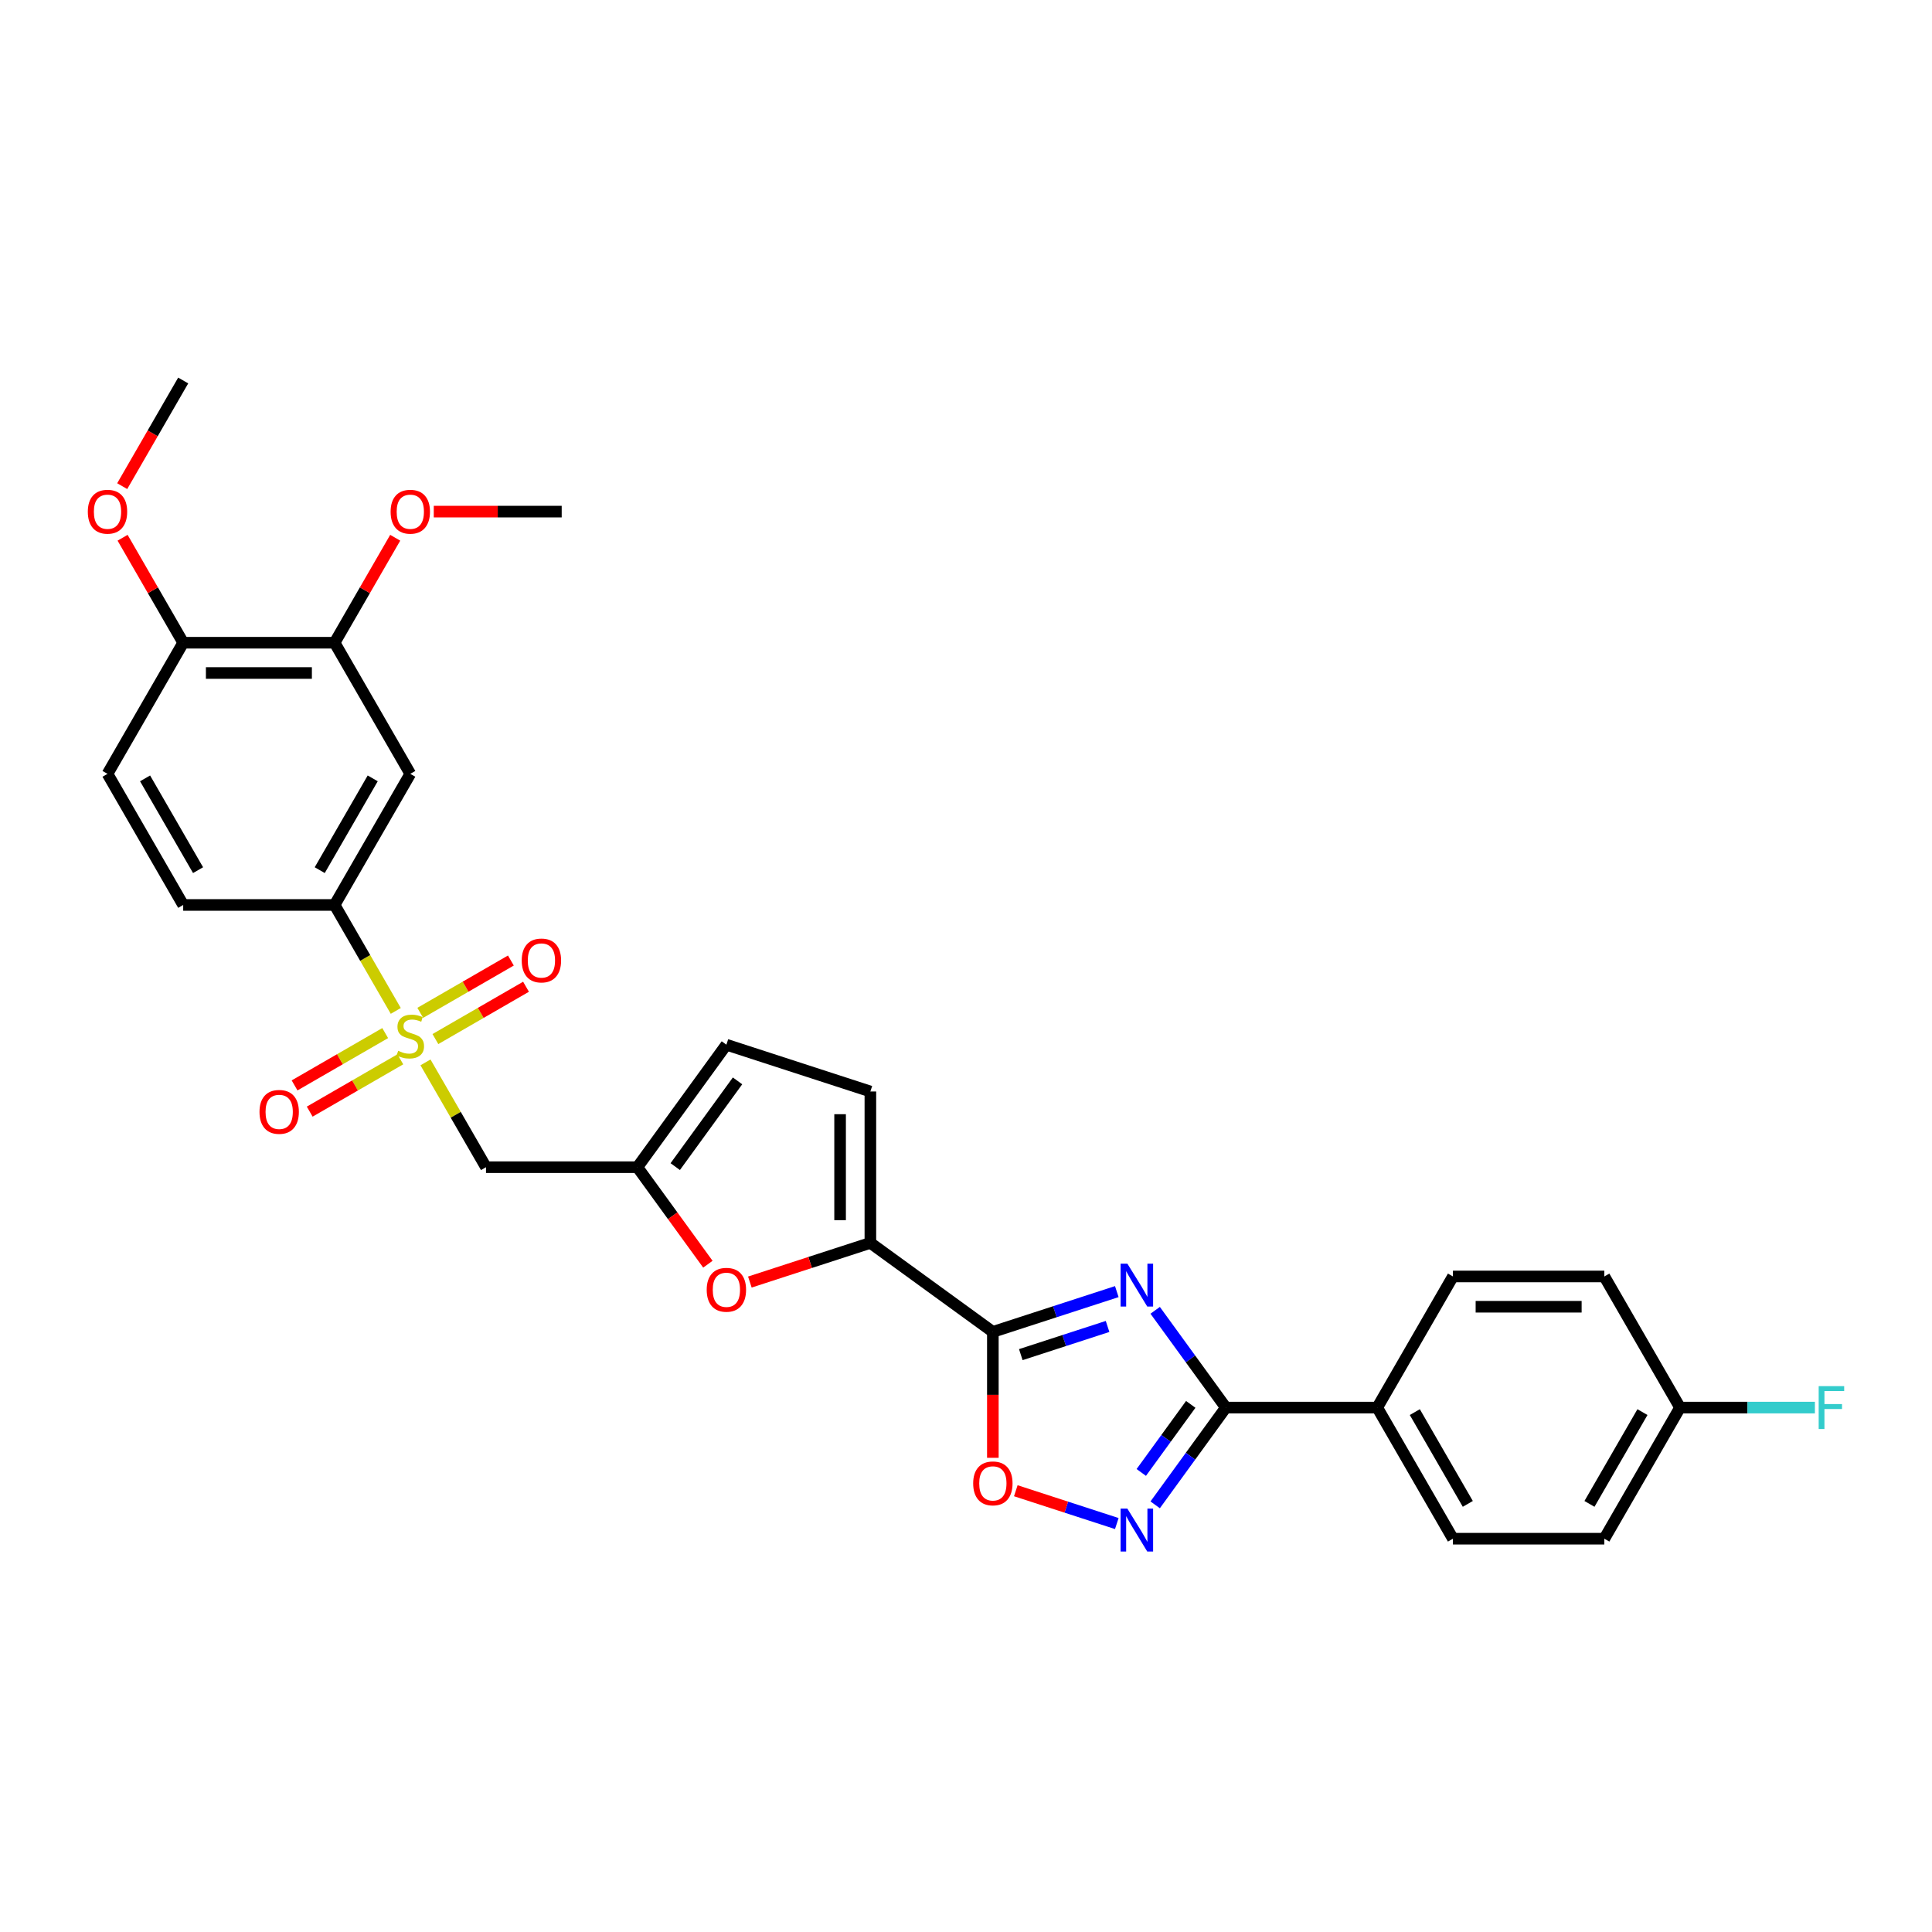<?xml version='1.0' encoding='iso-8859-1'?>
<svg version='1.1' baseProfile='full'
              xmlns='http://www.w3.org/2000/svg'
                      xmlns:rdkit='http://www.rdkit.org/xml'
                      xmlns:xlink='http://www.w3.org/1999/xlink'
                  xml:space='preserve'
width='1000px' height='1000px' viewBox='0 0 1000 1000'>
<!-- END OF HEADER -->
<rect style='opacity:1.0;fill:#FFFFFF;stroke:none' width='1000' height='1000' x='0' y='0'> </rect>
<path class='bond-1' d='M 578.055,668.534 L 545.979,678.956' style='fill:none;fill-rule:evenodd;stroke:#0000FF;stroke-width:6px;stroke-linecap:butt;stroke-linejoin:miter;stroke-opacity:1' />
<path class='bond-1' d='M 545.979,678.956 L 513.902,689.379' style='fill:none;fill-rule:evenodd;stroke:#000000;stroke-width:6px;stroke-linecap:butt;stroke-linejoin:miter;stroke-opacity:1' />
<path class='bond-1' d='M 573.276,686.567 L 550.822,693.862' style='fill:none;fill-rule:evenodd;stroke:#0000FF;stroke-width:6px;stroke-linecap:butt;stroke-linejoin:miter;stroke-opacity:1' />
<path class='bond-1' d='M 550.822,693.862 L 528.369,701.158' style='fill:none;fill-rule:evenodd;stroke:#000000;stroke-width:6px;stroke-linecap:butt;stroke-linejoin:miter;stroke-opacity:1' />
<path class='bond-2' d='M 597.916,678.218 L 616.204,703.39' style='fill:none;fill-rule:evenodd;stroke:#0000FF;stroke-width:6px;stroke-linecap:butt;stroke-linejoin:miter;stroke-opacity:1' />
<path class='bond-2' d='M 616.204,703.39 L 634.492,728.561' style='fill:none;fill-rule:evenodd;stroke:#000000;stroke-width:6px;stroke-linecap:butt;stroke-linejoin:miter;stroke-opacity:1' />
<path class='bond-0' d='M 220.233,549.89 L 235.892,577.013' style='fill:none;fill-rule:evenodd;stroke:#CCCC00;stroke-width:6px;stroke-linecap:butt;stroke-linejoin:miter;stroke-opacity:1' />
<path class='bond-0' d='M 235.892,577.013 L 251.551,604.136' style='fill:none;fill-rule:evenodd;stroke:#000000;stroke-width:6px;stroke-linecap:butt;stroke-linejoin:miter;stroke-opacity:1' />
<path class='bond-9' d='M 204.85,523.247 L 189.019,495.826' style='fill:none;fill-rule:evenodd;stroke:#CCCC00;stroke-width:6px;stroke-linecap:butt;stroke-linejoin:miter;stroke-opacity:1' />
<path class='bond-9' d='M 189.019,495.826 L 173.188,468.406' style='fill:none;fill-rule:evenodd;stroke:#000000;stroke-width:6px;stroke-linecap:butt;stroke-linejoin:miter;stroke-opacity:1' />
<path class='bond-15' d='M 225.362,537.818 L 248.815,524.277' style='fill:none;fill-rule:evenodd;stroke:#CCCC00;stroke-width:6px;stroke-linecap:butt;stroke-linejoin:miter;stroke-opacity:1' />
<path class='bond-15' d='M 248.815,524.277 L 272.268,510.737' style='fill:none;fill-rule:evenodd;stroke:#FF0000;stroke-width:6px;stroke-linecap:butt;stroke-linejoin:miter;stroke-opacity:1' />
<path class='bond-15' d='M 217.526,524.245 L 240.979,510.704' style='fill:none;fill-rule:evenodd;stroke:#CCCC00;stroke-width:6px;stroke-linecap:butt;stroke-linejoin:miter;stroke-opacity:1' />
<path class='bond-15' d='M 240.979,510.704 L 264.432,497.164' style='fill:none;fill-rule:evenodd;stroke:#FF0000;stroke-width:6px;stroke-linecap:butt;stroke-linejoin:miter;stroke-opacity:1' />
<path class='bond-16' d='M 199.377,534.723 L 175.924,548.264' style='fill:none;fill-rule:evenodd;stroke:#CCCC00;stroke-width:6px;stroke-linecap:butt;stroke-linejoin:miter;stroke-opacity:1' />
<path class='bond-16' d='M 175.924,548.264 L 152.471,561.805' style='fill:none;fill-rule:evenodd;stroke:#FF0000;stroke-width:6px;stroke-linecap:butt;stroke-linejoin:miter;stroke-opacity:1' />
<path class='bond-16' d='M 207.213,548.296 L 183.76,561.837' style='fill:none;fill-rule:evenodd;stroke:#CCCC00;stroke-width:6px;stroke-linecap:butt;stroke-linejoin:miter;stroke-opacity:1' />
<path class='bond-16' d='M 183.76,561.837 L 160.307,575.378' style='fill:none;fill-rule:evenodd;stroke:#FF0000;stroke-width:6px;stroke-linecap:butt;stroke-linejoin:miter;stroke-opacity:1' />
<path class='bond-4' d='M 513.902,689.379 L 450.505,643.318' style='fill:none;fill-rule:evenodd;stroke:#000000;stroke-width:6px;stroke-linecap:butt;stroke-linejoin:miter;stroke-opacity:1' />
<path class='bond-5' d='M 513.902,689.379 L 513.902,721.97' style='fill:none;fill-rule:evenodd;stroke:#000000;stroke-width:6px;stroke-linecap:butt;stroke-linejoin:miter;stroke-opacity:1' />
<path class='bond-5' d='M 513.902,721.97 L 513.902,754.562' style='fill:none;fill-rule:evenodd;stroke:#FF0000;stroke-width:6px;stroke-linecap:butt;stroke-linejoin:miter;stroke-opacity:1' />
<path class='bond-3' d='M 634.492,728.561 L 616.204,753.732' style='fill:none;fill-rule:evenodd;stroke:#000000;stroke-width:6px;stroke-linecap:butt;stroke-linejoin:miter;stroke-opacity:1' />
<path class='bond-3' d='M 616.204,753.732 L 597.916,778.903' style='fill:none;fill-rule:evenodd;stroke:#0000FF;stroke-width:6px;stroke-linecap:butt;stroke-linejoin:miter;stroke-opacity:1' />
<path class='bond-3' d='M 616.326,726.9 L 603.525,744.52' style='fill:none;fill-rule:evenodd;stroke:#000000;stroke-width:6px;stroke-linecap:butt;stroke-linejoin:miter;stroke-opacity:1' />
<path class='bond-3' d='M 603.525,744.52 L 590.723,762.139' style='fill:none;fill-rule:evenodd;stroke:#0000FF;stroke-width:6px;stroke-linecap:butt;stroke-linejoin:miter;stroke-opacity:1' />
<path class='bond-14' d='M 634.492,728.561 L 712.856,728.561' style='fill:none;fill-rule:evenodd;stroke:#000000;stroke-width:6px;stroke-linecap:butt;stroke-linejoin:miter;stroke-opacity:1' />
<path class='bond-30' d='M 578.055,788.587 L 551.916,780.094' style='fill:none;fill-rule:evenodd;stroke:#0000FF;stroke-width:6px;stroke-linecap:butt;stroke-linejoin:miter;stroke-opacity:1' />
<path class='bond-30' d='M 551.916,780.094 L 525.776,771.601' style='fill:none;fill-rule:evenodd;stroke:#FF0000;stroke-width:6px;stroke-linecap:butt;stroke-linejoin:miter;stroke-opacity:1' />
<path class='bond-7' d='M 450.505,643.318 L 419.314,653.452' style='fill:none;fill-rule:evenodd;stroke:#000000;stroke-width:6px;stroke-linecap:butt;stroke-linejoin:miter;stroke-opacity:1' />
<path class='bond-7' d='M 419.314,653.452 L 388.123,663.587' style='fill:none;fill-rule:evenodd;stroke:#FF0000;stroke-width:6px;stroke-linecap:butt;stroke-linejoin:miter;stroke-opacity:1' />
<path class='bond-10' d='M 450.505,643.318 L 450.505,564.954' style='fill:none;fill-rule:evenodd;stroke:#000000;stroke-width:6px;stroke-linecap:butt;stroke-linejoin:miter;stroke-opacity:1' />
<path class='bond-10' d='M 434.832,631.563 L 434.832,576.708' style='fill:none;fill-rule:evenodd;stroke:#000000;stroke-width:6px;stroke-linecap:butt;stroke-linejoin:miter;stroke-opacity:1' />
<path class='bond-6' d='M 251.551,604.136 L 329.915,604.136' style='fill:none;fill-rule:evenodd;stroke:#000000;stroke-width:6px;stroke-linecap:butt;stroke-linejoin:miter;stroke-opacity:1' />
<path class='bond-8' d='M 366.4,654.353 L 348.158,629.244' style='fill:none;fill-rule:evenodd;stroke:#FF0000;stroke-width:6px;stroke-linecap:butt;stroke-linejoin:miter;stroke-opacity:1' />
<path class='bond-8' d='M 348.158,629.244 L 329.915,604.136' style='fill:none;fill-rule:evenodd;stroke:#000000;stroke-width:6px;stroke-linecap:butt;stroke-linejoin:miter;stroke-opacity:1' />
<path class='bond-32' d='M 329.915,604.136 L 375.976,540.738' style='fill:none;fill-rule:evenodd;stroke:#000000;stroke-width:6px;stroke-linecap:butt;stroke-linejoin:miter;stroke-opacity:1' />
<path class='bond-32' d='M 349.504,603.838 L 381.747,559.46' style='fill:none;fill-rule:evenodd;stroke:#000000;stroke-width:6px;stroke-linecap:butt;stroke-linejoin:miter;stroke-opacity:1' />
<path class='bond-11' d='M 173.188,468.406 L 212.369,400.541' style='fill:none;fill-rule:evenodd;stroke:#000000;stroke-width:6px;stroke-linecap:butt;stroke-linejoin:miter;stroke-opacity:1' />
<path class='bond-11' d='M 165.492,450.389 L 192.919,402.884' style='fill:none;fill-rule:evenodd;stroke:#000000;stroke-width:6px;stroke-linecap:butt;stroke-linejoin:miter;stroke-opacity:1' />
<path class='bond-18' d='M 173.188,468.406 L 94.824,468.406' style='fill:none;fill-rule:evenodd;stroke:#000000;stroke-width:6px;stroke-linecap:butt;stroke-linejoin:miter;stroke-opacity:1' />
<path class='bond-12' d='M 450.505,564.954 L 375.976,540.738' style='fill:none;fill-rule:evenodd;stroke:#000000;stroke-width:6px;stroke-linecap:butt;stroke-linejoin:miter;stroke-opacity:1' />
<path class='bond-13' d='M 212.369,400.541 L 173.188,332.675' style='fill:none;fill-rule:evenodd;stroke:#000000;stroke-width:6px;stroke-linecap:butt;stroke-linejoin:miter;stroke-opacity:1' />
<path class='bond-23' d='M 173.188,332.675 L 188.874,305.506' style='fill:none;fill-rule:evenodd;stroke:#000000;stroke-width:6px;stroke-linecap:butt;stroke-linejoin:miter;stroke-opacity:1' />
<path class='bond-23' d='M 188.874,305.506 L 204.56,278.336' style='fill:none;fill-rule:evenodd;stroke:#FF0000;stroke-width:6px;stroke-linecap:butt;stroke-linejoin:miter;stroke-opacity:1' />
<path class='bond-33' d='M 173.188,332.675 L 94.824,332.675' style='fill:none;fill-rule:evenodd;stroke:#000000;stroke-width:6px;stroke-linecap:butt;stroke-linejoin:miter;stroke-opacity:1' />
<path class='bond-33' d='M 161.433,348.348 L 106.578,348.348' style='fill:none;fill-rule:evenodd;stroke:#000000;stroke-width:6px;stroke-linecap:butt;stroke-linejoin:miter;stroke-opacity:1' />
<path class='bond-20' d='M 712.856,728.561 L 752.038,796.426' style='fill:none;fill-rule:evenodd;stroke:#000000;stroke-width:6px;stroke-linecap:butt;stroke-linejoin:miter;stroke-opacity:1' />
<path class='bond-20' d='M 732.306,730.904 L 759.733,778.41' style='fill:none;fill-rule:evenodd;stroke:#000000;stroke-width:6px;stroke-linecap:butt;stroke-linejoin:miter;stroke-opacity:1' />
<path class='bond-21' d='M 712.856,728.561 L 752.038,660.696' style='fill:none;fill-rule:evenodd;stroke:#000000;stroke-width:6px;stroke-linecap:butt;stroke-linejoin:miter;stroke-opacity:1' />
<path class='bond-17' d='M 94.824,332.675 L 55.642,400.541' style='fill:none;fill-rule:evenodd;stroke:#000000;stroke-width:6px;stroke-linecap:butt;stroke-linejoin:miter;stroke-opacity:1' />
<path class='bond-27' d='M 94.824,332.675 L 79.137,305.506' style='fill:none;fill-rule:evenodd;stroke:#000000;stroke-width:6px;stroke-linecap:butt;stroke-linejoin:miter;stroke-opacity:1' />
<path class='bond-27' d='M 79.137,305.506 L 63.451,278.336' style='fill:none;fill-rule:evenodd;stroke:#FF0000;stroke-width:6px;stroke-linecap:butt;stroke-linejoin:miter;stroke-opacity:1' />
<path class='bond-19' d='M 94.824,468.406 L 55.642,400.541' style='fill:none;fill-rule:evenodd;stroke:#000000;stroke-width:6px;stroke-linecap:butt;stroke-linejoin:miter;stroke-opacity:1' />
<path class='bond-19' d='M 102.519,450.389 L 75.092,402.884' style='fill:none;fill-rule:evenodd;stroke:#000000;stroke-width:6px;stroke-linecap:butt;stroke-linejoin:miter;stroke-opacity:1' />
<path class='bond-24' d='M 752.038,796.426 L 830.401,796.426' style='fill:none;fill-rule:evenodd;stroke:#000000;stroke-width:6px;stroke-linecap:butt;stroke-linejoin:miter;stroke-opacity:1' />
<path class='bond-25' d='M 752.038,660.696 L 830.401,660.696' style='fill:none;fill-rule:evenodd;stroke:#000000;stroke-width:6px;stroke-linecap:butt;stroke-linejoin:miter;stroke-opacity:1' />
<path class='bond-25' d='M 763.792,676.368 L 818.647,676.368' style='fill:none;fill-rule:evenodd;stroke:#000000;stroke-width:6px;stroke-linecap:butt;stroke-linejoin:miter;stroke-opacity:1' />
<path class='bond-22' d='M 869.583,728.561 L 830.401,660.696' style='fill:none;fill-rule:evenodd;stroke:#000000;stroke-width:6px;stroke-linecap:butt;stroke-linejoin:miter;stroke-opacity:1' />
<path class='bond-26' d='M 869.583,728.561 L 904.487,728.561' style='fill:none;fill-rule:evenodd;stroke:#000000;stroke-width:6px;stroke-linecap:butt;stroke-linejoin:miter;stroke-opacity:1' />
<path class='bond-26' d='M 904.487,728.561 L 939.39,728.561' style='fill:none;fill-rule:evenodd;stroke:#33CCCC;stroke-width:6px;stroke-linecap:butt;stroke-linejoin:miter;stroke-opacity:1' />
<path class='bond-31' d='M 869.583,728.561 L 830.401,796.426' style='fill:none;fill-rule:evenodd;stroke:#000000;stroke-width:6px;stroke-linecap:butt;stroke-linejoin:miter;stroke-opacity:1' />
<path class='bond-31' d='M 850.133,730.904 L 822.706,778.41' style='fill:none;fill-rule:evenodd;stroke:#000000;stroke-width:6px;stroke-linecap:butt;stroke-linejoin:miter;stroke-opacity:1' />
<path class='bond-28' d='M 224.516,264.81 L 257.625,264.81' style='fill:none;fill-rule:evenodd;stroke:#FF0000;stroke-width:6px;stroke-linecap:butt;stroke-linejoin:miter;stroke-opacity:1' />
<path class='bond-28' d='M 257.625,264.81 L 290.733,264.81' style='fill:none;fill-rule:evenodd;stroke:#000000;stroke-width:6px;stroke-linecap:butt;stroke-linejoin:miter;stroke-opacity:1' />
<path class='bond-29' d='M 63.252,251.63 L 79.038,224.287' style='fill:none;fill-rule:evenodd;stroke:#FF0000;stroke-width:6px;stroke-linecap:butt;stroke-linejoin:miter;stroke-opacity:1' />
<path class='bond-29' d='M 79.038,224.287 L 94.824,196.945' style='fill:none;fill-rule:evenodd;stroke:#000000;stroke-width:6px;stroke-linecap:butt;stroke-linejoin:miter;stroke-opacity:1' />
<path  class='atom-0' d='M 583.525 654.067
L 590.797 665.821
Q 591.518 666.981, 592.678 669.081
Q 593.838 671.181, 593.901 671.307
L 593.901 654.067
L 596.847 654.067
L 596.847 676.259
L 593.807 676.259
L 586.002 663.408
Q 585.093 661.903, 584.121 660.179
Q 583.18 658.455, 582.898 657.922
L 582.898 676.259
L 580.015 676.259
L 580.015 654.067
L 583.525 654.067
' fill='#0000FF'/>
<path  class='atom-1' d='M 206.1 543.888
Q 206.351 543.982, 207.386 544.421
Q 208.42 544.859, 209.548 545.141
Q 210.708 545.392, 211.837 545.392
Q 213.937 545.392, 215.159 544.389
Q 216.382 543.355, 216.382 541.568
Q 216.382 540.346, 215.755 539.593
Q 215.159 538.841, 214.219 538.434
Q 213.279 538.026, 211.711 537.556
Q 209.736 536.96, 208.545 536.396
Q 207.386 535.832, 206.539 534.641
Q 205.724 533.45, 205.724 531.443
Q 205.724 528.654, 207.605 526.93
Q 209.517 525.206, 213.279 525.206
Q 215.849 525.206, 218.764 526.428
L 218.043 528.842
Q 215.379 527.745, 213.373 527.745
Q 211.21 527.745, 210.019 528.654
Q 208.827 529.531, 208.859 531.067
Q 208.859 532.258, 209.454 532.979
Q 210.081 533.7, 210.959 534.108
Q 211.868 534.515, 213.373 534.986
Q 215.379 535.612, 216.57 536.239
Q 217.761 536.866, 218.607 538.151
Q 219.485 539.405, 219.485 541.568
Q 219.485 544.64, 217.416 546.301
Q 215.379 547.931, 211.962 547.931
Q 209.987 547.931, 208.483 547.492
Q 207.009 547.085, 205.254 546.364
L 206.1 543.888
' fill='#CCCC00'/>
<path  class='atom-4' d='M 583.525 780.862
L 590.797 792.617
Q 591.518 793.776, 592.678 795.877
Q 593.838 797.977, 593.901 798.102
L 593.901 780.862
L 596.847 780.862
L 596.847 803.055
L 593.807 803.055
L 586.002 790.203
Q 585.093 788.698, 584.121 786.974
Q 583.18 785.25, 582.898 784.717
L 582.898 803.055
L 580.015 803.055
L 580.015 780.862
L 583.525 780.862
' fill='#0000FF'/>
<path  class='atom-6' d='M 503.715 767.805
Q 503.715 762.477, 506.348 759.499
Q 508.981 756.521, 513.902 756.521
Q 518.824 756.521, 521.457 759.499
Q 524.09 762.477, 524.09 767.805
Q 524.09 773.197, 521.425 776.269
Q 518.761 779.309, 513.902 779.309
Q 509.013 779.309, 506.348 776.269
Q 503.715 773.228, 503.715 767.805
M 513.902 776.801
Q 517.288 776.801, 519.106 774.545
Q 520.955 772.256, 520.955 767.805
Q 520.955 763.448, 519.106 761.254
Q 517.288 759.029, 513.902 759.029
Q 510.517 759.029, 508.668 761.223
Q 506.85 763.417, 506.85 767.805
Q 506.85 772.288, 508.668 774.545
Q 510.517 776.801, 513.902 776.801
' fill='#FF0000'/>
<path  class='atom-8' d='M 365.789 667.596
Q 365.789 662.267, 368.422 659.29
Q 371.055 656.312, 375.976 656.312
Q 380.898 656.312, 383.531 659.29
Q 386.164 662.267, 386.164 667.596
Q 386.164 672.988, 383.499 676.059
Q 380.835 679.1, 375.976 679.1
Q 371.086 679.1, 368.422 676.059
Q 365.789 673.019, 365.789 667.596
M 375.976 676.592
Q 379.362 676.592, 381.18 674.335
Q 383.029 672.047, 383.029 667.596
Q 383.029 663.239, 381.18 661.045
Q 379.362 658.819, 375.976 658.819
Q 372.591 658.819, 370.742 661.014
Q 368.924 663.208, 368.924 667.596
Q 368.924 672.078, 370.742 674.335
Q 372.591 676.592, 375.976 676.592
' fill='#FF0000'/>
<path  class='atom-16' d='M 270.047 497.151
Q 270.047 491.823, 272.68 488.845
Q 275.313 485.867, 280.235 485.867
Q 285.156 485.867, 287.789 488.845
Q 290.422 491.823, 290.422 497.151
Q 290.422 502.543, 287.757 505.615
Q 285.093 508.655, 280.235 508.655
Q 275.345 508.655, 272.68 505.615
Q 270.047 502.574, 270.047 497.151
M 280.235 506.148
Q 283.62 506.148, 285.438 503.891
Q 287.287 501.603, 287.287 497.151
Q 287.287 492.794, 285.438 490.6
Q 283.62 488.375, 280.235 488.375
Q 276.849 488.375, 275 490.569
Q 273.182 492.763, 273.182 497.151
Q 273.182 501.634, 275 503.891
Q 276.849 506.148, 280.235 506.148
' fill='#FF0000'/>
<path  class='atom-17' d='M 134.317 575.515
Q 134.317 570.187, 136.95 567.209
Q 139.583 564.231, 144.504 564.231
Q 149.426 564.231, 152.059 567.209
Q 154.692 570.187, 154.692 575.515
Q 154.692 580.907, 152.027 583.979
Q 149.363 587.019, 144.504 587.019
Q 139.615 587.019, 136.95 583.979
Q 134.317 580.938, 134.317 575.515
M 144.504 584.511
Q 147.89 584.511, 149.708 582.255
Q 151.557 579.966, 151.557 575.515
Q 151.557 571.158, 149.708 568.964
Q 147.89 566.739, 144.504 566.739
Q 141.119 566.739, 139.27 568.933
Q 137.452 571.127, 137.452 575.515
Q 137.452 579.998, 139.27 582.255
Q 141.119 584.511, 144.504 584.511
' fill='#FF0000'/>
<path  class='atom-24' d='M 202.182 264.873
Q 202.182 259.544, 204.815 256.567
Q 207.448 253.589, 212.369 253.589
Q 217.291 253.589, 219.924 256.567
Q 222.557 259.544, 222.557 264.873
Q 222.557 270.265, 219.892 273.336
Q 217.228 276.377, 212.369 276.377
Q 207.48 276.377, 204.815 273.336
Q 202.182 270.296, 202.182 264.873
M 212.369 273.869
Q 215.755 273.869, 217.573 271.612
Q 219.422 269.324, 219.422 264.873
Q 219.422 260.516, 217.573 258.322
Q 215.755 256.096, 212.369 256.096
Q 208.984 256.096, 207.135 258.291
Q 205.317 260.485, 205.317 264.873
Q 205.317 269.356, 207.135 271.612
Q 208.984 273.869, 212.369 273.869
' fill='#FF0000'/>
<path  class='atom-27' d='M 941.349 717.464
L 954.545 717.464
L 954.545 720.003
L 944.327 720.003
L 944.327 726.743
L 953.417 726.743
L 953.417 729.313
L 944.327 729.313
L 944.327 739.657
L 941.349 739.657
L 941.349 717.464
' fill='#33CCCC'/>
<path  class='atom-28' d='M 45.455 264.873
Q 45.455 259.544, 48.088 256.567
Q 50.721 253.589, 55.642 253.589
Q 60.563 253.589, 63.196 256.567
Q 65.829 259.544, 65.829 264.873
Q 65.829 270.265, 63.165 273.336
Q 60.5 276.377, 55.642 276.377
Q 50.752 276.377, 48.088 273.336
Q 45.455 270.296, 45.455 264.873
M 55.642 273.869
Q 59.027 273.869, 60.845 271.612
Q 62.695 269.324, 62.695 264.873
Q 62.695 260.516, 60.845 258.322
Q 59.027 256.096, 55.642 256.096
Q 52.257 256.096, 50.407 258.291
Q 48.589 260.485, 48.589 264.873
Q 48.589 269.356, 50.407 271.612
Q 52.257 273.869, 55.642 273.869
' fill='#FF0000'/>
</svg>
